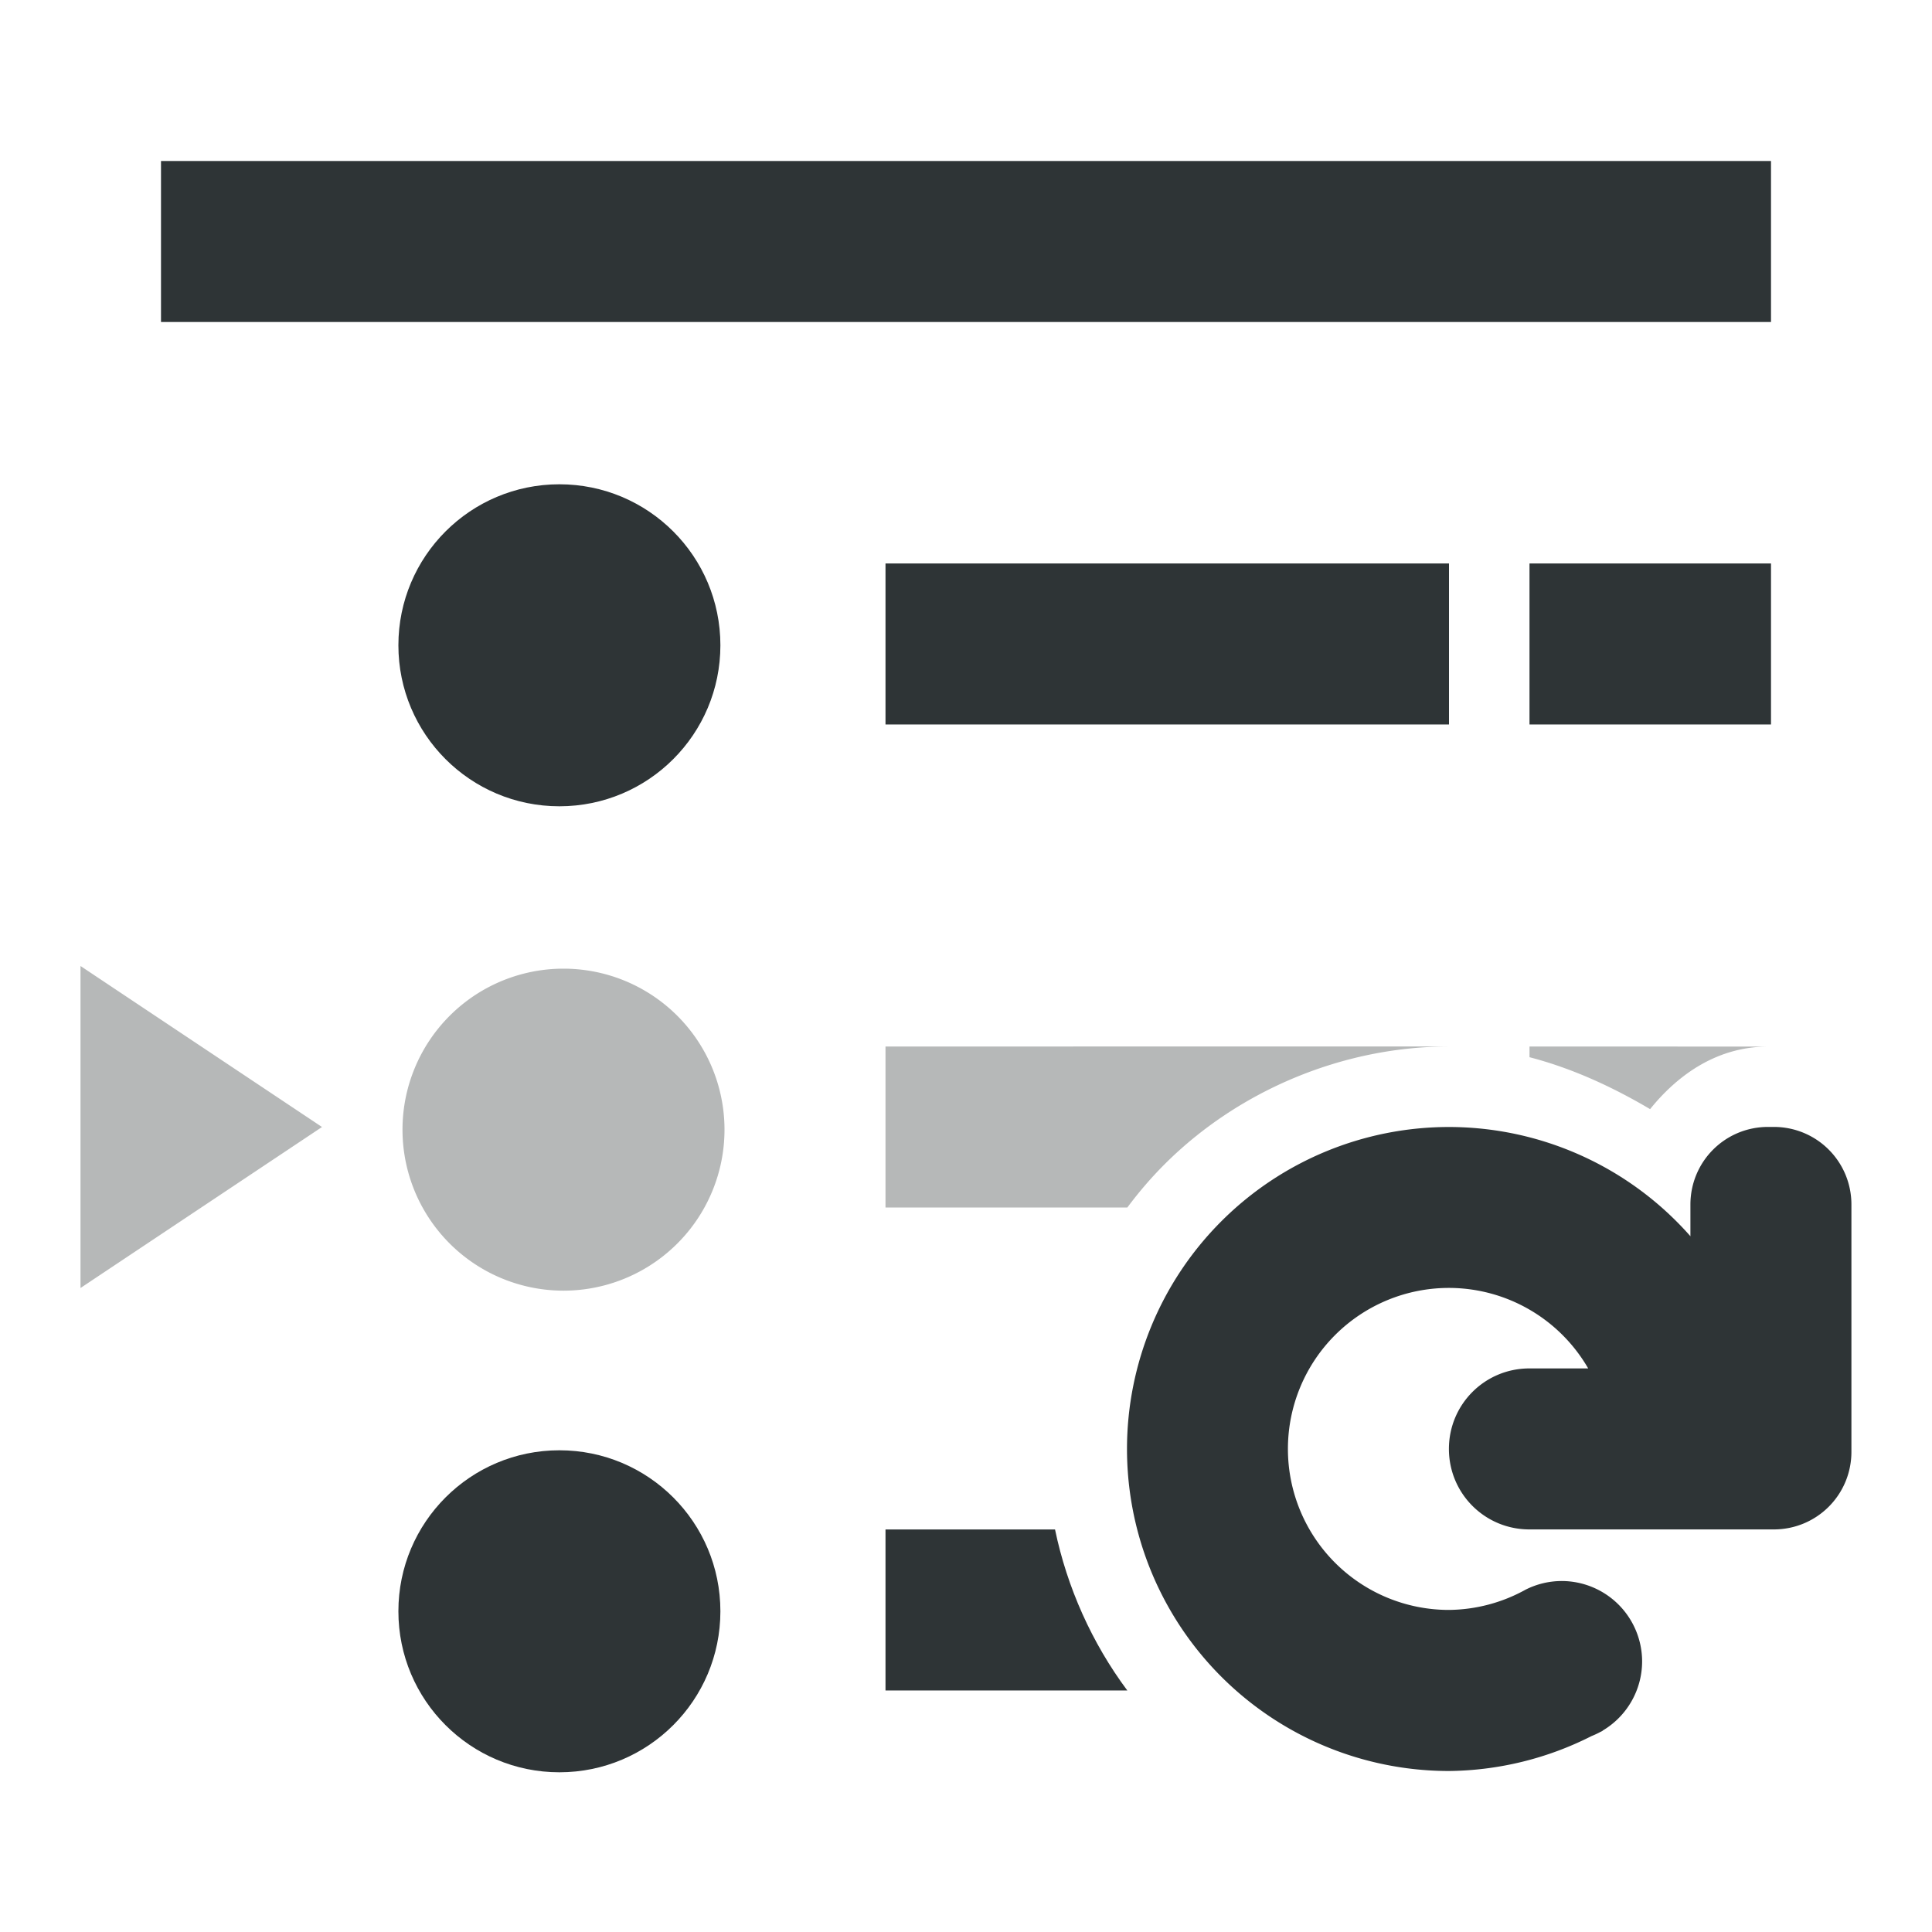 <svg viewBox="0 0 24 24" xmlns="http://www.w3.org/2000/svg"><g fill="#2e3436"><path d="m2 2v2h20v-2zm4.949 4.016c-1.105-0-2.0.895-2 2 0 1.105.895 2 2 2 1.105 0 2-.895 2-2-0-1.105-.895-2-2-2zm4.051.984v2h7v-2zm8 0v2h3v-2zm-12.051 11.016c-1.105-0-2.0.895-2 2 0 1.105.895 2 2 2 1.105 0 2-.895 2-2-0-1.105-.895-2-2-2zm4.051.984v2h3.004c-.44-.591-.748-1.279-.898-2z"/><path d="m1 12v4l3-2zm6 .033a2 2 0 0 0 -2 2 2 2 0 0 0 2 2 2 2 0 0 0 2-2 2 2 0 0 0 -2-2zm4 .967v2h3.004c.141-.189.294-.368.461-.535.926-.926 2.226-1.465 3.535-1.465zm8 0v.133c.524.136 1.024.365 1.498.645.363-.45.855-.777 1.467-.777z" opacity=".35"/><path d="m18 14a4 4 0 0 0 -4 4 4 4 0 0 0 4 4 4 4 0 0 0 1.771-.434 1 1 0 0 0 .105-.049 4 4 0 0 0 .033-.016l-.002-.002a1 1 0 0 0 .492-.859 1 1 0 0 0 -1-1 1 1 0 0 0 -.447.107 2 2 0 0 1 -.953.252 2 2 0 0 1 -2-2 2 2 0 0 1 2-2 2 2 0 0 1 1.73 1h-.73c-.554 0-1 .446-1 1s.446 1 1 1h3 .035c.535 0 .965-.43.965-.965v-3.07c0-.535-.43-.965-.965-.965h-.07c-.535 0-.965.43-.965.965v.393a4 4 0 0 0 -3-1.357z"/></g></svg>